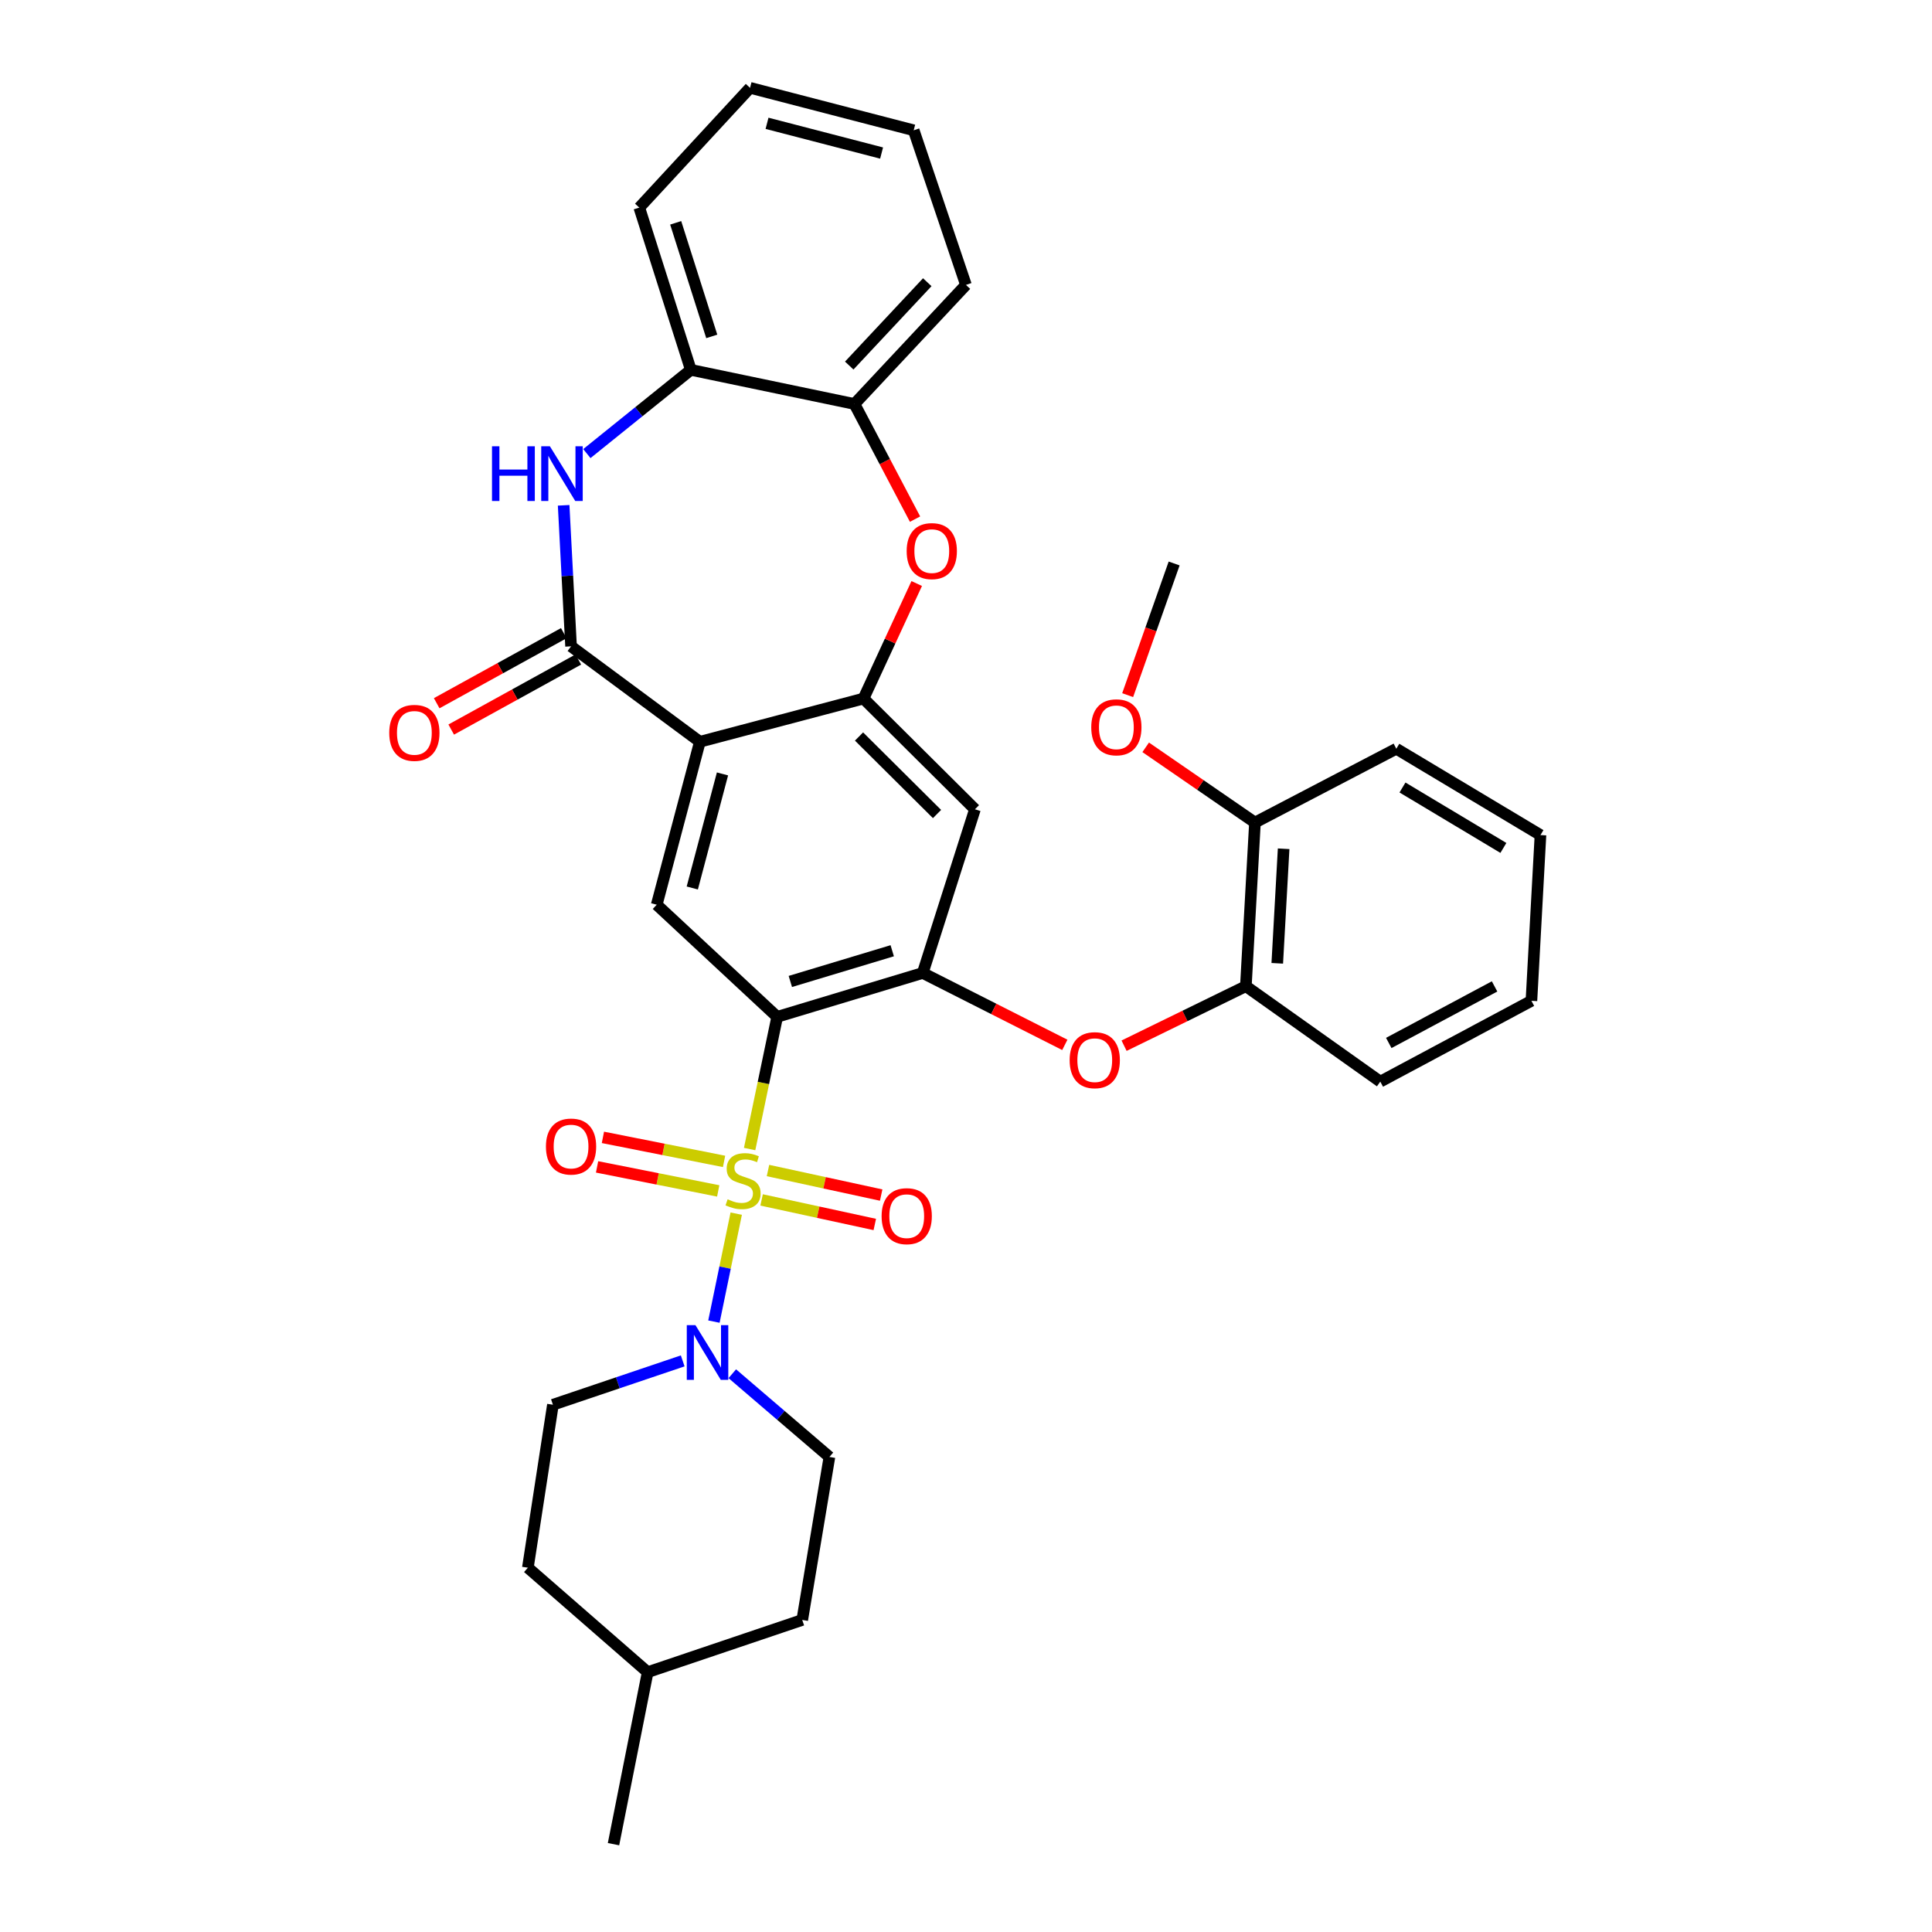 <?xml version='1.0' encoding='iso-8859-1'?>
<svg version='1.1' baseProfile='full'
              xmlns='http://www.w3.org/2000/svg'
                      xmlns:rdkit='http://www.rdkit.org/xml'
                      xmlns:xlink='http://www.w3.org/1999/xlink'
                  xml:space='preserve'
width='1000px' height='1000px' viewBox='0 0 1000 1000'>
<!-- END OF HEADER -->
<rect style='opacity:1.0;fill:#FFFFFF;stroke:none' width='1000' height='1000' x='0' y='0'> </rect>
<path class='bond-0' d='M 388.006,594.745 L 395.138,560.532' style='fill:none;fill-rule:evenodd;stroke:#CCCC00;stroke-width:6px;stroke-linecap:butt;stroke-linejoin:miter;stroke-opacity:1' />
<path class='bond-0' d='M 395.138,560.532 L 402.27,526.319' style='fill:none;fill-rule:evenodd;stroke:#000000;stroke-width:6px;stroke-linecap:butt;stroke-linejoin:miter;stroke-opacity:1' />
<path class='bond-5' d='M 381.068,628.181 L 375.295,656.12' style='fill:none;fill-rule:evenodd;stroke:#CCCC00;stroke-width:6px;stroke-linecap:butt;stroke-linejoin:miter;stroke-opacity:1' />
<path class='bond-5' d='M 375.295,656.12 L 369.523,684.06' style='fill:none;fill-rule:evenodd;stroke:#0000FF;stroke-width:6px;stroke-linecap:butt;stroke-linejoin:miter;stroke-opacity:1' />
<path class='bond-13' d='M 374.777,601.139 L 343.424,594.921' style='fill:none;fill-rule:evenodd;stroke:#CCCC00;stroke-width:6px;stroke-linecap:butt;stroke-linejoin:miter;stroke-opacity:1' />
<path class='bond-13' d='M 343.424,594.921 L 312.071,588.703' style='fill:none;fill-rule:evenodd;stroke:#FF0000;stroke-width:6px;stroke-linecap:butt;stroke-linejoin:miter;stroke-opacity:1' />
<path class='bond-13' d='M 371.748,616.415 L 340.395,610.197' style='fill:none;fill-rule:evenodd;stroke:#CCCC00;stroke-width:6px;stroke-linecap:butt;stroke-linejoin:miter;stroke-opacity:1' />
<path class='bond-13' d='M 340.395,610.197 L 309.042,603.978' style='fill:none;fill-rule:evenodd;stroke:#FF0000;stroke-width:6px;stroke-linecap:butt;stroke-linejoin:miter;stroke-opacity:1' />
<path class='bond-14' d='M 394.208,621.077 L 423.499,627.432' style='fill:none;fill-rule:evenodd;stroke:#CCCC00;stroke-width:6px;stroke-linecap:butt;stroke-linejoin:miter;stroke-opacity:1' />
<path class='bond-14' d='M 423.499,627.432 L 452.791,633.786' style='fill:none;fill-rule:evenodd;stroke:#FF0000;stroke-width:6px;stroke-linecap:butt;stroke-linejoin:miter;stroke-opacity:1' />
<path class='bond-14' d='M 397.509,605.858 L 426.801,612.212' style='fill:none;fill-rule:evenodd;stroke:#CCCC00;stroke-width:6px;stroke-linecap:butt;stroke-linejoin:miter;stroke-opacity:1' />
<path class='bond-14' d='M 426.801,612.212 L 456.092,618.567' style='fill:none;fill-rule:evenodd;stroke:#FF0000;stroke-width:6px;stroke-linecap:butt;stroke-linejoin:miter;stroke-opacity:1' />
<path class='bond-4' d='M 402.27,526.319 L 477.609,503.608' style='fill:none;fill-rule:evenodd;stroke:#000000;stroke-width:6px;stroke-linecap:butt;stroke-linejoin:miter;stroke-opacity:1' />
<path class='bond-4' d='M 409.076,508.002 L 461.814,492.104' style='fill:none;fill-rule:evenodd;stroke:#000000;stroke-width:6px;stroke-linecap:butt;stroke-linejoin:miter;stroke-opacity:1' />
<path class='bond-7' d='M 402.27,526.319 L 339.917,468.283' style='fill:none;fill-rule:evenodd;stroke:#000000;stroke-width:6px;stroke-linecap:butt;stroke-linejoin:miter;stroke-opacity:1' />
<path class='bond-1' d='M 362.255,383.937 L 339.917,468.283' style='fill:none;fill-rule:evenodd;stroke:#000000;stroke-width:6px;stroke-linecap:butt;stroke-linejoin:miter;stroke-opacity:1' />
<path class='bond-1' d='M 373.959,400.576 L 358.322,459.618' style='fill:none;fill-rule:evenodd;stroke:#000000;stroke-width:6px;stroke-linecap:butt;stroke-linejoin:miter;stroke-opacity:1' />
<path class='bond-2' d='M 362.255,383.937 L 295.576,334.544' style='fill:none;fill-rule:evenodd;stroke:#000000;stroke-width:6px;stroke-linecap:butt;stroke-linejoin:miter;stroke-opacity:1' />
<path class='bond-3' d='M 362.255,383.937 L 446.956,361.572' style='fill:none;fill-rule:evenodd;stroke:#000000;stroke-width:6px;stroke-linecap:butt;stroke-linejoin:miter;stroke-opacity:1' />
<path class='bond-6' d='M 295.576,334.544 L 293.658,298.048' style='fill:none;fill-rule:evenodd;stroke:#000000;stroke-width:6px;stroke-linecap:butt;stroke-linejoin:miter;stroke-opacity:1' />
<path class='bond-6' d='M 293.658,298.048 L 291.74,261.552' style='fill:none;fill-rule:evenodd;stroke:#0000FF;stroke-width:6px;stroke-linecap:butt;stroke-linejoin:miter;stroke-opacity:1' />
<path class='bond-16' d='M 291.818,327.725 L 258.925,345.856' style='fill:none;fill-rule:evenodd;stroke:#000000;stroke-width:6px;stroke-linecap:butt;stroke-linejoin:miter;stroke-opacity:1' />
<path class='bond-16' d='M 258.925,345.856 L 226.031,363.987' style='fill:none;fill-rule:evenodd;stroke:#FF0000;stroke-width:6px;stroke-linecap:butt;stroke-linejoin:miter;stroke-opacity:1' />
<path class='bond-16' d='M 299.335,341.363 L 266.442,359.494' style='fill:none;fill-rule:evenodd;stroke:#000000;stroke-width:6px;stroke-linecap:butt;stroke-linejoin:miter;stroke-opacity:1' />
<path class='bond-16' d='M 266.442,359.494 L 233.549,377.625' style='fill:none;fill-rule:evenodd;stroke:#FF0000;stroke-width:6px;stroke-linecap:butt;stroke-linejoin:miter;stroke-opacity:1' />
<path class='bond-8' d='M 446.956,361.572 L 460.723,331.802' style='fill:none;fill-rule:evenodd;stroke:#000000;stroke-width:6px;stroke-linecap:butt;stroke-linejoin:miter;stroke-opacity:1' />
<path class='bond-8' d='M 460.723,331.802 L 474.491,302.033' style='fill:none;fill-rule:evenodd;stroke:#FF0000;stroke-width:6px;stroke-linecap:butt;stroke-linejoin:miter;stroke-opacity:1' />
<path class='bond-34' d='M 446.956,361.572 L 504.629,418.89' style='fill:none;fill-rule:evenodd;stroke:#000000;stroke-width:6px;stroke-linecap:butt;stroke-linejoin:miter;stroke-opacity:1' />
<path class='bond-34' d='M 444.629,381.216 L 485,421.338' style='fill:none;fill-rule:evenodd;stroke:#000000;stroke-width:6px;stroke-linecap:butt;stroke-linejoin:miter;stroke-opacity:1' />
<path class='bond-9' d='M 477.609,503.608 L 504.629,418.89' style='fill:none;fill-rule:evenodd;stroke:#000000;stroke-width:6px;stroke-linecap:butt;stroke-linejoin:miter;stroke-opacity:1' />
<path class='bond-10' d='M 477.609,503.608 L 514.379,522.216' style='fill:none;fill-rule:evenodd;stroke:#000000;stroke-width:6px;stroke-linecap:butt;stroke-linejoin:miter;stroke-opacity:1' />
<path class='bond-10' d='M 514.379,522.216 L 551.15,540.825' style='fill:none;fill-rule:evenodd;stroke:#FF0000;stroke-width:6px;stroke-linecap:butt;stroke-linejoin:miter;stroke-opacity:1' />
<path class='bond-17' d='M 353.366,704.396 L 319.778,715.744' style='fill:none;fill-rule:evenodd;stroke:#0000FF;stroke-width:6px;stroke-linecap:butt;stroke-linejoin:miter;stroke-opacity:1' />
<path class='bond-17' d='M 319.778,715.744 L 286.189,727.091' style='fill:none;fill-rule:evenodd;stroke:#000000;stroke-width:6px;stroke-linecap:butt;stroke-linejoin:miter;stroke-opacity:1' />
<path class='bond-18' d='M 379.035,711.038 L 404.171,732.579' style='fill:none;fill-rule:evenodd;stroke:#0000FF;stroke-width:6px;stroke-linecap:butt;stroke-linejoin:miter;stroke-opacity:1' />
<path class='bond-18' d='M 404.171,732.579 L 429.307,754.119' style='fill:none;fill-rule:evenodd;stroke:#000000;stroke-width:6px;stroke-linecap:butt;stroke-linejoin:miter;stroke-opacity:1' />
<path class='bond-11' d='M 303.759,234.778 L 330.663,213.107' style='fill:none;fill-rule:evenodd;stroke:#0000FF;stroke-width:6px;stroke-linecap:butt;stroke-linejoin:miter;stroke-opacity:1' />
<path class='bond-11' d='M 330.663,213.107 L 357.566,191.435' style='fill:none;fill-rule:evenodd;stroke:#000000;stroke-width:6px;stroke-linecap:butt;stroke-linejoin:miter;stroke-opacity:1' />
<path class='bond-12' d='M 473.627,268.7 L 457.951,238.901' style='fill:none;fill-rule:evenodd;stroke:#FF0000;stroke-width:6px;stroke-linecap:butt;stroke-linejoin:miter;stroke-opacity:1' />
<path class='bond-12' d='M 457.951,238.901 L 442.275,209.102' style='fill:none;fill-rule:evenodd;stroke:#000000;stroke-width:6px;stroke-linecap:butt;stroke-linejoin:miter;stroke-opacity:1' />
<path class='bond-15' d='M 581.821,541.251 L 613.338,525.851' style='fill:none;fill-rule:evenodd;stroke:#FF0000;stroke-width:6px;stroke-linecap:butt;stroke-linejoin:miter;stroke-opacity:1' />
<path class='bond-15' d='M 613.338,525.851 L 644.856,510.451' style='fill:none;fill-rule:evenodd;stroke:#000000;stroke-width:6px;stroke-linecap:butt;stroke-linejoin:miter;stroke-opacity:1' />
<path class='bond-24' d='M 357.566,191.435 L 330.893,107.453' style='fill:none;fill-rule:evenodd;stroke:#000000;stroke-width:6px;stroke-linecap:butt;stroke-linejoin:miter;stroke-opacity:1' />
<path class='bond-24' d='M 368.408,174.124 L 349.736,115.336' style='fill:none;fill-rule:evenodd;stroke:#000000;stroke-width:6px;stroke-linecap:butt;stroke-linejoin:miter;stroke-opacity:1' />
<path class='bond-36' d='M 357.566,191.435 L 442.275,209.102' style='fill:none;fill-rule:evenodd;stroke:#000000;stroke-width:6px;stroke-linecap:butt;stroke-linejoin:miter;stroke-opacity:1' />
<path class='bond-25' d='M 442.275,209.102 L 499.974,147.467' style='fill:none;fill-rule:evenodd;stroke:#000000;stroke-width:6px;stroke-linecap:butt;stroke-linejoin:miter;stroke-opacity:1' />
<path class='bond-25' d='M 439.561,189.214 L 479.95,146.07' style='fill:none;fill-rule:evenodd;stroke:#000000;stroke-width:6px;stroke-linecap:butt;stroke-linejoin:miter;stroke-opacity:1' />
<path class='bond-19' d='M 644.856,510.451 L 649.563,425.751' style='fill:none;fill-rule:evenodd;stroke:#000000;stroke-width:6px;stroke-linecap:butt;stroke-linejoin:miter;stroke-opacity:1' />
<path class='bond-19' d='M 661.111,498.61 L 664.406,439.32' style='fill:none;fill-rule:evenodd;stroke:#000000;stroke-width:6px;stroke-linecap:butt;stroke-linejoin:miter;stroke-opacity:1' />
<path class='bond-26' d='M 644.856,510.451 L 714.433,559.844' style='fill:none;fill-rule:evenodd;stroke:#000000;stroke-width:6px;stroke-linecap:butt;stroke-linejoin:miter;stroke-opacity:1' />
<path class='bond-20' d='M 286.189,727.091 L 273.22,811.437' style='fill:none;fill-rule:evenodd;stroke:#000000;stroke-width:6px;stroke-linecap:butt;stroke-linejoin:miter;stroke-opacity:1' />
<path class='bond-21' d='M 429.307,754.119 L 415.239,838.482' style='fill:none;fill-rule:evenodd;stroke:#000000;stroke-width:6px;stroke-linecap:butt;stroke-linejoin:miter;stroke-opacity:1' />
<path class='bond-22' d='M 649.563,425.751 L 621.285,406.283' style='fill:none;fill-rule:evenodd;stroke:#000000;stroke-width:6px;stroke-linecap:butt;stroke-linejoin:miter;stroke-opacity:1' />
<path class='bond-22' d='M 621.285,406.283 L 593.008,386.815' style='fill:none;fill-rule:evenodd;stroke:#FF0000;stroke-width:6px;stroke-linecap:butt;stroke-linejoin:miter;stroke-opacity:1' />
<path class='bond-27' d='M 649.563,425.751 L 722.731,387.545' style='fill:none;fill-rule:evenodd;stroke:#000000;stroke-width:6px;stroke-linecap:butt;stroke-linejoin:miter;stroke-opacity:1' />
<path class='bond-35' d='M 273.22,811.437 L 335.236,865.51' style='fill:none;fill-rule:evenodd;stroke:#000000;stroke-width:6px;stroke-linecap:butt;stroke-linejoin:miter;stroke-opacity:1' />
<path class='bond-23' d='M 415.239,838.482 L 335.236,865.51' style='fill:none;fill-rule:evenodd;stroke:#000000;stroke-width:6px;stroke-linecap:butt;stroke-linejoin:miter;stroke-opacity:1' />
<path class='bond-28' d='M 583.678,359.801 L 595.705,325.729' style='fill:none;fill-rule:evenodd;stroke:#FF0000;stroke-width:6px;stroke-linecap:butt;stroke-linejoin:miter;stroke-opacity:1' />
<path class='bond-28' d='M 595.705,325.729 L 607.731,291.657' style='fill:none;fill-rule:evenodd;stroke:#000000;stroke-width:6px;stroke-linecap:butt;stroke-linejoin:miter;stroke-opacity:1' />
<path class='bond-29' d='M 335.236,865.51 L 317.552,954.545' style='fill:none;fill-rule:evenodd;stroke:#000000;stroke-width:6px;stroke-linecap:butt;stroke-linejoin:miter;stroke-opacity:1' />
<path class='bond-31' d='M 330.893,107.453 L 388.219,45.455' style='fill:none;fill-rule:evenodd;stroke:#000000;stroke-width:6px;stroke-linecap:butt;stroke-linejoin:miter;stroke-opacity:1' />
<path class='bond-30' d='M 499.974,147.467 L 472.929,67.439' style='fill:none;fill-rule:evenodd;stroke:#000000;stroke-width:6px;stroke-linecap:butt;stroke-linejoin:miter;stroke-opacity:1' />
<path class='bond-32' d='M 714.433,559.844 L 792.663,518.022' style='fill:none;fill-rule:evenodd;stroke:#000000;stroke-width:6px;stroke-linecap:butt;stroke-linejoin:miter;stroke-opacity:1' />
<path class='bond-32' d='M 718.826,539.837 L 773.586,510.561' style='fill:none;fill-rule:evenodd;stroke:#000000;stroke-width:6px;stroke-linecap:butt;stroke-linejoin:miter;stroke-opacity:1' />
<path class='bond-37' d='M 722.731,387.545 L 797.343,432.231' style='fill:none;fill-rule:evenodd;stroke:#000000;stroke-width:6px;stroke-linecap:butt;stroke-linejoin:miter;stroke-opacity:1' />
<path class='bond-37' d='M 725.921,407.608 L 778.15,438.888' style='fill:none;fill-rule:evenodd;stroke:#000000;stroke-width:6px;stroke-linecap:butt;stroke-linejoin:miter;stroke-opacity:1' />
<path class='bond-38' d='M 472.929,67.439 L 388.219,45.455' style='fill:none;fill-rule:evenodd;stroke:#000000;stroke-width:6px;stroke-linecap:butt;stroke-linejoin:miter;stroke-opacity:1' />
<path class='bond-38' d='M 456.31,79.215 L 397.014,63.826' style='fill:none;fill-rule:evenodd;stroke:#000000;stroke-width:6px;stroke-linecap:butt;stroke-linejoin:miter;stroke-opacity:1' />
<path class='bond-33' d='M 792.663,518.022 L 797.343,432.231' style='fill:none;fill-rule:evenodd;stroke:#000000;stroke-width:6px;stroke-linecap:butt;stroke-linejoin:miter;stroke-opacity:1' />
<path  class='atom-0' d='M 376.612 620.748
Q 376.932 620.868, 378.252 621.428
Q 379.572 621.988, 381.012 622.348
Q 382.492 622.668, 383.932 622.668
Q 386.612 622.668, 388.172 621.388
Q 389.732 620.068, 389.732 617.788
Q 389.732 616.228, 388.932 615.268
Q 388.172 614.308, 386.972 613.788
Q 385.772 613.268, 383.772 612.668
Q 381.252 611.908, 379.732 611.188
Q 378.252 610.468, 377.172 608.948
Q 376.132 607.428, 376.132 604.868
Q 376.132 601.308, 378.532 599.108
Q 380.972 596.908, 385.772 596.908
Q 389.052 596.908, 392.772 598.468
L 391.852 601.548
Q 388.452 600.148, 385.892 600.148
Q 383.132 600.148, 381.612 601.308
Q 380.092 602.428, 380.132 604.388
Q 380.132 605.908, 380.892 606.828
Q 381.692 607.748, 382.812 608.268
Q 383.972 608.788, 385.892 609.388
Q 388.452 610.188, 389.972 610.988
Q 391.492 611.788, 392.572 613.428
Q 393.692 615.028, 393.692 617.788
Q 393.692 621.708, 391.052 623.828
Q 388.452 625.908, 384.092 625.908
Q 381.572 625.908, 379.652 625.348
Q 377.772 624.828, 375.532 623.908
L 376.612 620.748
' fill='#CCCC00'/>
<path  class='atom-6' d='M 359.958 685.894
L 369.238 700.894
Q 370.158 702.374, 371.638 705.054
Q 373.118 707.734, 373.198 707.894
L 373.198 685.894
L 376.958 685.894
L 376.958 714.214
L 373.078 714.214
L 363.118 697.814
Q 361.958 695.894, 360.718 693.694
Q 359.518 691.494, 359.158 690.814
L 359.158 714.214
L 355.478 714.214
L 355.478 685.894
L 359.958 685.894
' fill='#0000FF'/>
<path  class='atom-7' d='M 254.659 230.994
L 258.499 230.994
L 258.499 243.034
L 272.979 243.034
L 272.979 230.994
L 276.819 230.994
L 276.819 259.314
L 272.979 259.314
L 272.979 246.234
L 258.499 246.234
L 258.499 259.314
L 254.659 259.314
L 254.659 230.994
' fill='#0000FF'/>
<path  class='atom-7' d='M 284.619 230.994
L 293.899 245.994
Q 294.819 247.474, 296.299 250.154
Q 297.779 252.834, 297.859 252.994
L 297.859 230.994
L 301.619 230.994
L 301.619 259.314
L 297.739 259.314
L 287.779 242.914
Q 286.619 240.994, 285.379 238.794
Q 284.179 236.594, 283.819 235.914
L 283.819 259.314
L 280.139 259.314
L 280.139 230.994
L 284.619 230.994
' fill='#0000FF'/>
<path  class='atom-9' d='M 469.29 285.248
Q 469.29 278.448, 472.65 274.648
Q 476.01 270.848, 482.29 270.848
Q 488.57 270.848, 491.93 274.648
Q 495.29 278.448, 495.29 285.248
Q 495.29 292.128, 491.89 296.048
Q 488.49 299.928, 482.29 299.928
Q 476.05 299.928, 472.65 296.048
Q 469.29 292.168, 469.29 285.248
M 482.29 296.728
Q 486.61 296.728, 488.93 293.848
Q 491.29 290.928, 491.29 285.248
Q 491.29 279.688, 488.93 276.888
Q 486.61 274.048, 482.29 274.048
Q 477.97 274.048, 475.61 276.848
Q 473.29 279.648, 473.29 285.248
Q 473.29 290.968, 475.61 293.848
Q 477.97 296.728, 482.29 296.728
' fill='#FF0000'/>
<path  class='atom-11' d='M 553.644 548.746
Q 553.644 541.946, 557.004 538.146
Q 560.364 534.346, 566.644 534.346
Q 572.924 534.346, 576.284 538.146
Q 579.644 541.946, 579.644 548.746
Q 579.644 555.626, 576.244 559.546
Q 572.844 563.426, 566.644 563.426
Q 560.404 563.426, 557.004 559.546
Q 553.644 555.666, 553.644 548.746
M 566.644 560.226
Q 570.964 560.226, 573.284 557.346
Q 575.644 554.426, 575.644 548.746
Q 575.644 543.186, 573.284 540.386
Q 570.964 537.546, 566.644 537.546
Q 562.324 537.546, 559.964 540.346
Q 557.644 543.146, 557.644 548.746
Q 557.644 554.466, 559.964 557.346
Q 562.324 560.226, 566.644 560.226
' fill='#FF0000'/>
<path  class='atom-14' d='M 282.576 593.45
Q 282.576 586.65, 285.936 582.85
Q 289.296 579.05, 295.576 579.05
Q 301.856 579.05, 305.216 582.85
Q 308.576 586.65, 308.576 593.45
Q 308.576 600.33, 305.176 604.25
Q 301.776 608.13, 295.576 608.13
Q 289.336 608.13, 285.936 604.25
Q 282.576 600.37, 282.576 593.45
M 295.576 604.93
Q 299.896 604.93, 302.216 602.05
Q 304.576 599.13, 304.576 593.45
Q 304.576 587.89, 302.216 585.09
Q 299.896 582.25, 295.576 582.25
Q 291.256 582.25, 288.896 585.05
Q 286.576 587.85, 286.576 593.45
Q 286.576 599.17, 288.896 602.05
Q 291.256 604.93, 295.576 604.93
' fill='#FF0000'/>
<path  class='atom-15' d='M 456.321 629.484
Q 456.321 622.684, 459.681 618.884
Q 463.041 615.084, 469.321 615.084
Q 475.601 615.084, 478.961 618.884
Q 482.321 622.684, 482.321 629.484
Q 482.321 636.364, 478.921 640.284
Q 475.521 644.164, 469.321 644.164
Q 463.081 644.164, 459.681 640.284
Q 456.321 636.404, 456.321 629.484
M 469.321 640.964
Q 473.641 640.964, 475.961 638.084
Q 478.321 635.164, 478.321 629.484
Q 478.321 623.924, 475.961 621.124
Q 473.641 618.284, 469.321 618.284
Q 465.001 618.284, 462.641 621.084
Q 460.321 623.884, 460.321 629.484
Q 460.321 635.204, 462.641 638.084
Q 465.001 640.964, 469.321 640.964
' fill='#FF0000'/>
<path  class='atom-17' d='M 201.475 379.328
Q 201.475 372.528, 204.835 368.728
Q 208.195 364.928, 214.475 364.928
Q 220.755 364.928, 224.115 368.728
Q 227.475 372.528, 227.475 379.328
Q 227.475 386.208, 224.075 390.128
Q 220.675 394.008, 214.475 394.008
Q 208.235 394.008, 204.835 390.128
Q 201.475 386.248, 201.475 379.328
M 214.475 390.808
Q 218.795 390.808, 221.115 387.928
Q 223.475 385.008, 223.475 379.328
Q 223.475 373.768, 221.115 370.968
Q 218.795 368.128, 214.475 368.128
Q 210.155 368.128, 207.795 370.928
Q 205.475 373.728, 205.475 379.328
Q 205.475 385.048, 207.795 387.928
Q 210.155 390.808, 214.475 390.808
' fill='#FF0000'/>
<path  class='atom-23' d='M 564.831 376.447
Q 564.831 369.647, 568.191 365.847
Q 571.551 362.047, 577.831 362.047
Q 584.111 362.047, 587.471 365.847
Q 590.831 369.647, 590.831 376.447
Q 590.831 383.327, 587.431 387.247
Q 584.031 391.127, 577.831 391.127
Q 571.591 391.127, 568.191 387.247
Q 564.831 383.367, 564.831 376.447
M 577.831 387.927
Q 582.151 387.927, 584.471 385.047
Q 586.831 382.127, 586.831 376.447
Q 586.831 370.887, 584.471 368.087
Q 582.151 365.247, 577.831 365.247
Q 573.511 365.247, 571.151 368.047
Q 568.831 370.847, 568.831 376.447
Q 568.831 382.167, 571.151 385.047
Q 573.511 387.927, 577.831 387.927
' fill='#FF0000'/>
</svg>
